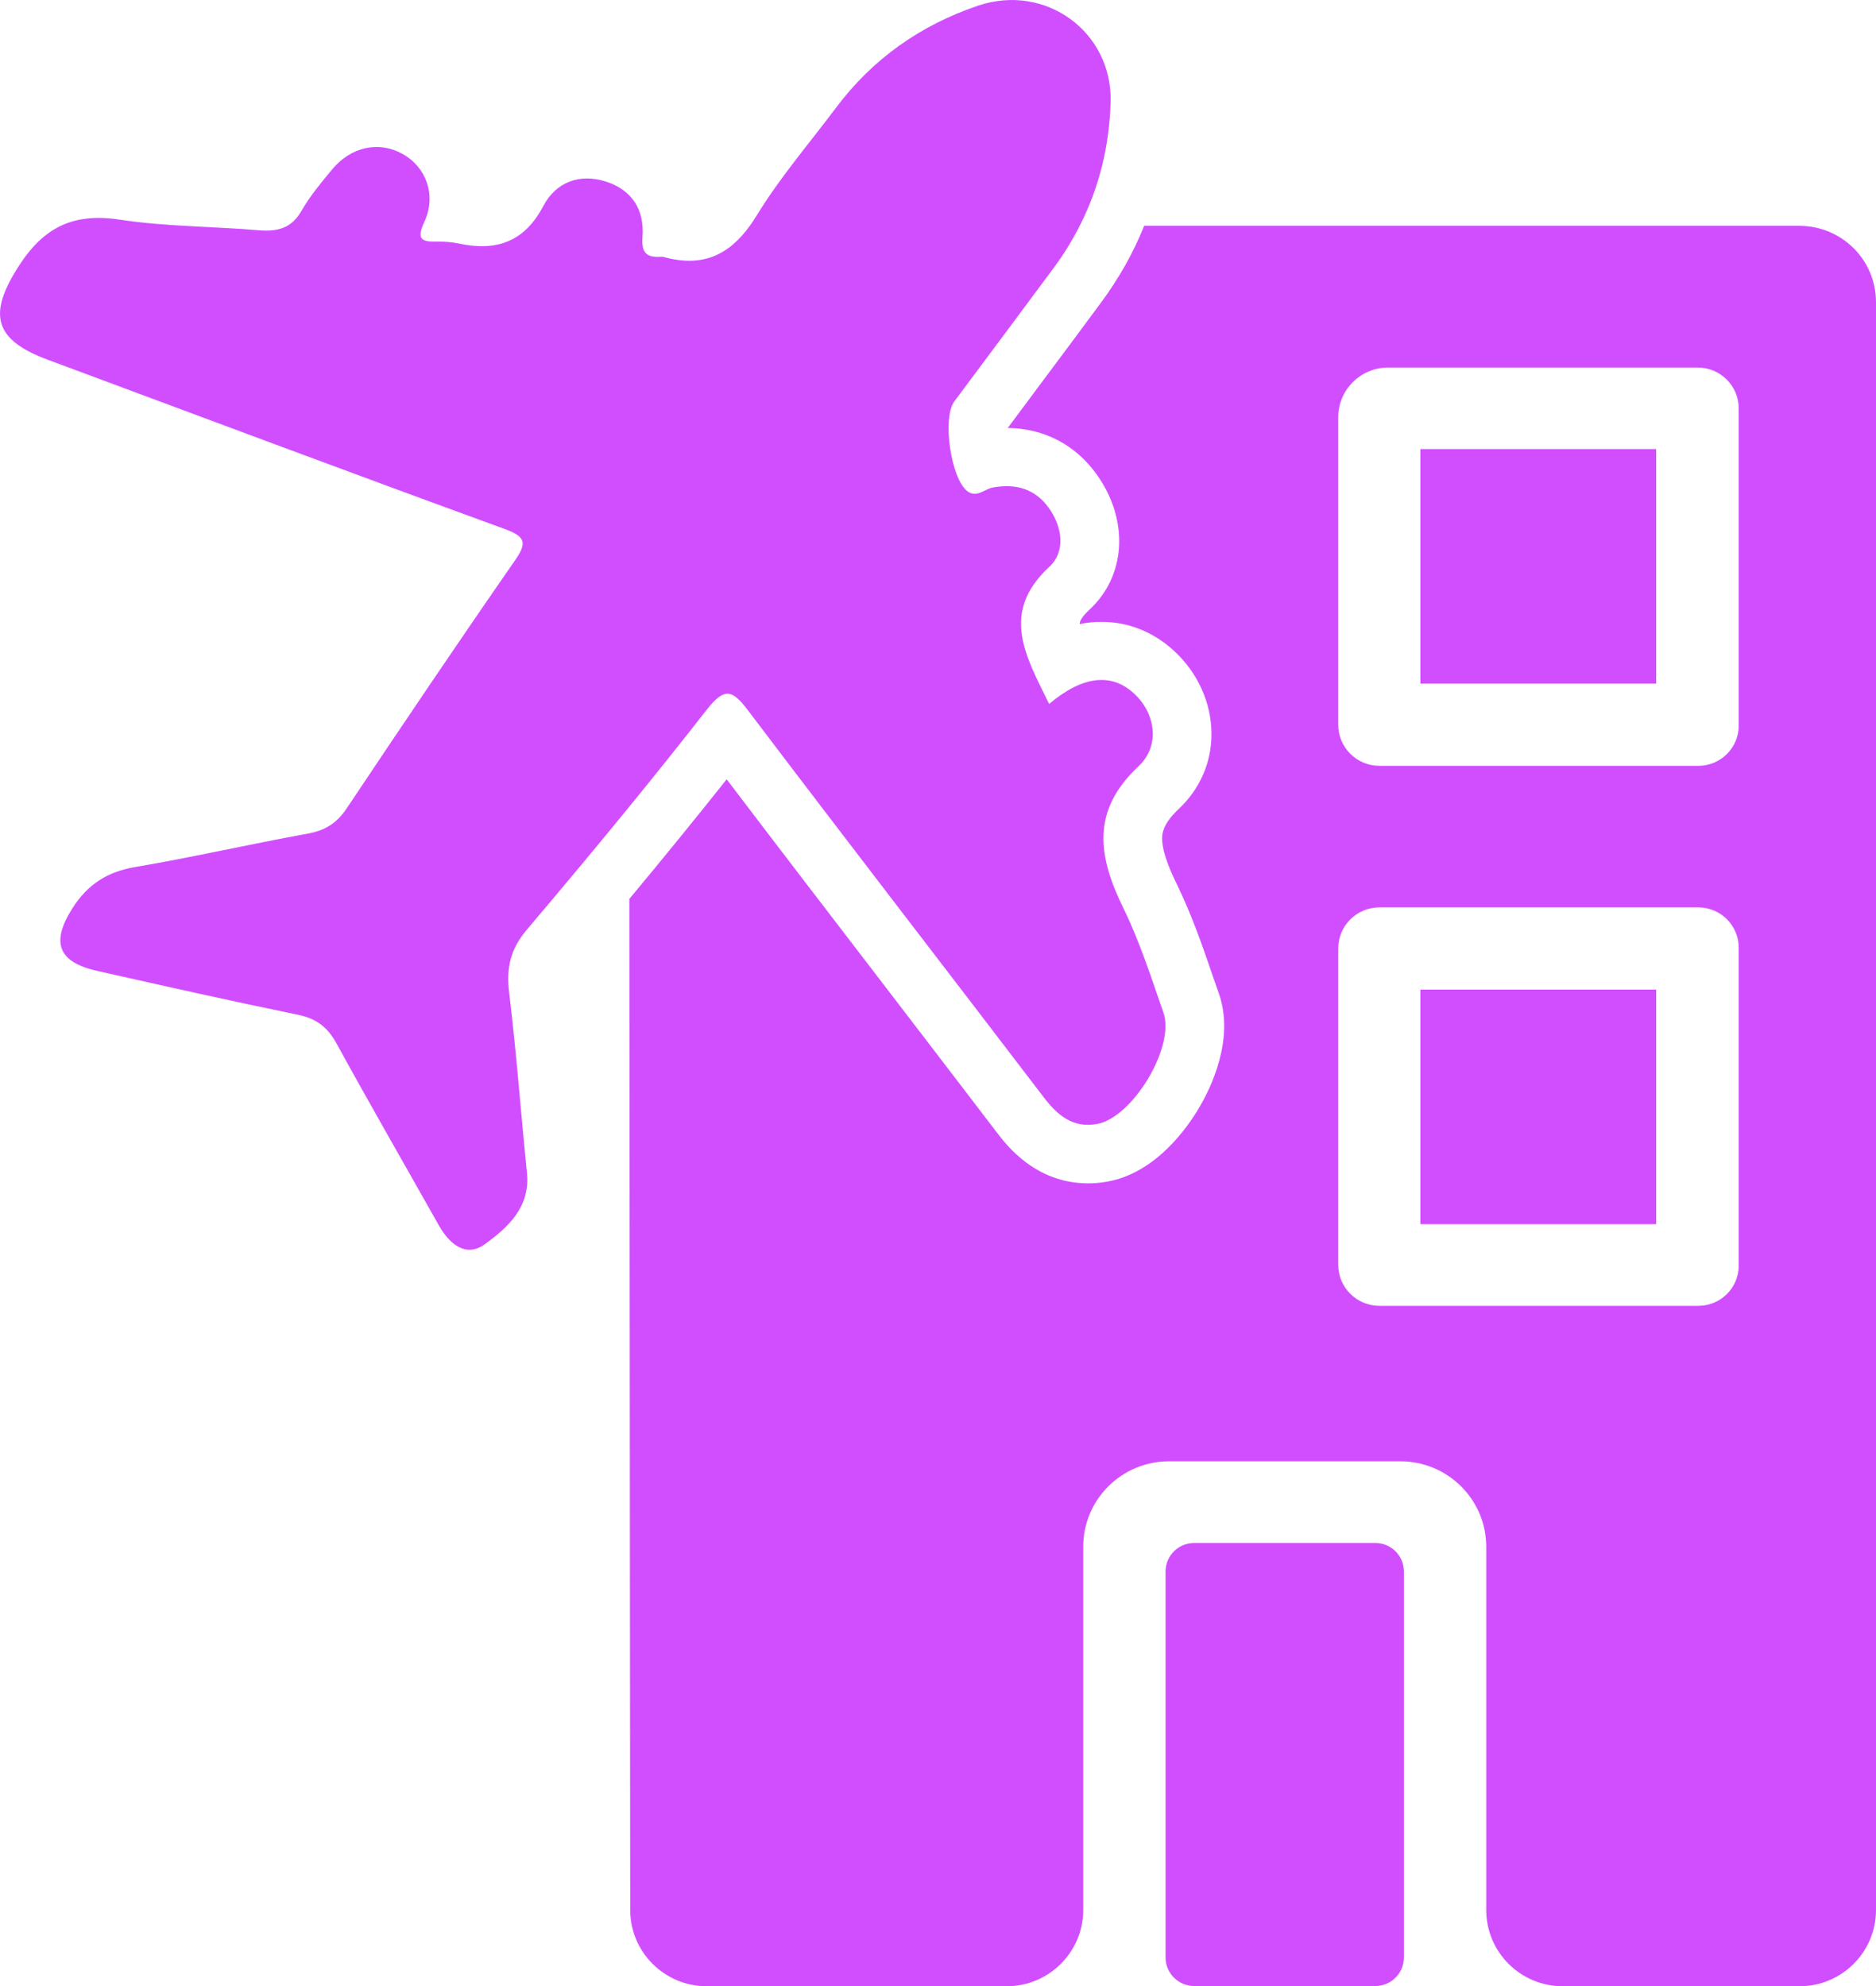 <svg xmlns="http://www.w3.org/2000/svg" width="17" height="18" viewBox="0 0 17 18" fill="none">
  <g clip-path="url(#clip0_6431_174135)">
    <path
      d="M12.462 13.984H10.822C10.679 13.984 10.562 14.1 10.562 14.243V17.741C10.562 17.884 10.679 18 10.822 18H12.462C12.606 18 12.722 17.884 12.722 17.741V14.243C12.722 14.1 12.606 13.984 12.462 13.984Z"
      fill="#D14EFF" />
    <path
      d="M16.306 2.047H10.368C10.27 2.292 10.139 2.524 9.976 2.744C9.789 2.997 9.599 3.253 9.414 3.5C9.32 3.627 9.226 3.753 9.132 3.879C9.461 3.882 9.748 4.032 9.94 4.303C10.233 4.715 10.205 5.219 9.871 5.527C9.796 5.597 9.785 5.632 9.784 5.656C9.85 5.642 9.916 5.636 9.982 5.636C10.225 5.636 10.452 5.727 10.639 5.899C10.853 6.096 10.977 6.369 10.978 6.648C10.98 6.908 10.874 7.151 10.681 7.332C10.536 7.469 10.533 7.554 10.531 7.59C10.528 7.685 10.57 7.821 10.66 8.005C10.798 8.287 10.898 8.576 10.993 8.855C11.011 8.905 11.028 8.956 11.046 9.007C11.19 9.42 10.969 9.866 10.867 10.038C10.764 10.214 10.476 10.631 10.035 10.709C9.977 10.72 9.918 10.725 9.86 10.725C9.385 10.725 9.122 10.38 9.035 10.266C8.68 9.801 8.318 9.329 7.968 8.872C7.513 8.279 7.046 7.67 6.585 7.063C6.312 7.407 6.02 7.766 5.703 8.147C5.706 12.43 5.711 17.311 5.711 17.311C5.711 17.692 6.021 18.002 6.405 18.002H9.121C9.505 18.002 9.816 17.692 9.816 17.311V14.018C9.816 13.591 10.164 13.244 10.594 13.244H12.689C13.119 13.244 13.468 13.591 13.468 14.018V17.311C13.468 17.692 13.778 18.002 14.162 18.002H16.306C16.69 18.002 17 17.692 17 17.311V2.738C17 2.356 16.69 2.047 16.306 2.047ZM15.756 11.471C15.756 11.672 15.592 11.835 15.39 11.835H12.5C12.294 11.835 12.127 11.669 12.127 11.464V8.595C12.127 8.391 12.294 8.224 12.5 8.224H15.39C15.592 8.224 15.756 8.388 15.756 8.589V11.471ZM15.756 6.576C15.756 6.778 15.592 6.941 15.39 6.941H12.5C12.294 6.941 12.127 6.774 12.127 6.57V3.781C12.127 3.532 12.33 3.331 12.58 3.331H15.383C15.589 3.331 15.756 3.496 15.756 3.702V6.576Z"
      fill="#D14EFF" />
    <path d="M15.008 8.969H12.871V11.095H15.008V8.969Z" fill="#D14EFF" />
    <path d="M15.008 4.07H12.871V6.196H15.008V4.07Z" fill="#D14EFF" />
    <path
      d="M9.941 10.187C9.723 10.226 9.584 10.11 9.458 9.945C8.568 8.778 7.67 7.617 6.784 6.446C6.64 6.256 6.571 6.219 6.404 6.433C6.173 6.729 5.939 7.021 5.702 7.312C5.397 7.686 5.087 8.057 4.774 8.426C4.623 8.605 4.587 8.775 4.614 8.998C4.68 9.541 4.72 10.086 4.775 10.63C4.807 10.94 4.602 11.126 4.394 11.276C4.221 11.402 4.071 11.274 3.975 11.103C3.667 10.556 3.353 10.011 3.051 9.46C2.97 9.311 2.869 9.232 2.7 9.197C2.092 9.072 1.485 8.936 0.879 8.799C0.519 8.718 0.462 8.536 0.658 8.229C0.797 8.013 0.973 7.901 1.226 7.858C1.749 7.769 2.268 7.65 2.79 7.555C2.946 7.527 3.051 7.461 3.14 7.329C3.642 6.577 4.147 5.828 4.662 5.086C4.777 4.922 4.768 4.865 4.57 4.793C3.187 4.289 1.809 3.772 0.429 3.259C-0.058 3.077 -0.11 2.845 0.171 2.41C0.398 2.056 0.669 1.927 1.087 1.991C1.501 2.054 1.925 2.051 2.344 2.087C2.515 2.101 2.642 2.07 2.733 1.909C2.81 1.776 2.911 1.654 3.01 1.535C3.183 1.328 3.434 1.276 3.648 1.395C3.859 1.512 3.958 1.766 3.846 2.009C3.769 2.175 3.824 2.193 3.966 2.19C4.029 2.189 4.095 2.194 4.157 2.207C4.497 2.28 4.752 2.194 4.924 1.866C5.037 1.653 5.248 1.569 5.489 1.645C5.728 1.721 5.842 1.903 5.822 2.149C5.814 2.247 5.835 2.302 5.898 2.321C5.921 2.327 5.949 2.329 5.982 2.328C5.991 2.327 6.001 2.326 6.01 2.328C6.36 2.426 6.601 2.316 6.796 2.045C6.817 2.015 6.838 1.984 6.859 1.95C7.067 1.609 7.332 1.302 7.573 0.98C7.905 0.536 8.338 0.229 8.864 0.051C9.475 -0.155 10.084 0.29 10.064 0.929C10.052 1.328 9.96 1.701 9.785 2.045C9.718 2.178 9.639 2.306 9.547 2.43C9.249 2.833 8.948 3.235 8.648 3.638C8.536 3.789 8.618 4.346 8.769 4.454C8.854 4.514 8.922 4.431 8.998 4.418C9.209 4.38 9.382 4.432 9.506 4.606C9.629 4.78 9.657 5.001 9.508 5.138C9.059 5.554 9.296 5.949 9.507 6.38C9.811 6.124 10.072 6.096 10.277 6.286C10.466 6.459 10.521 6.754 10.316 6.946C9.88 7.355 9.953 7.768 10.182 8.235C10.329 8.536 10.432 8.86 10.543 9.178C10.651 9.487 10.264 10.129 9.941 10.187Z"
      fill="#D14EFF" />
  </g>
  <defs>
    <clipPath id="clip0_6431_174135">
      <rect width="17" height="18" fill="white" />
    </clipPath>
  </defs>
</svg>